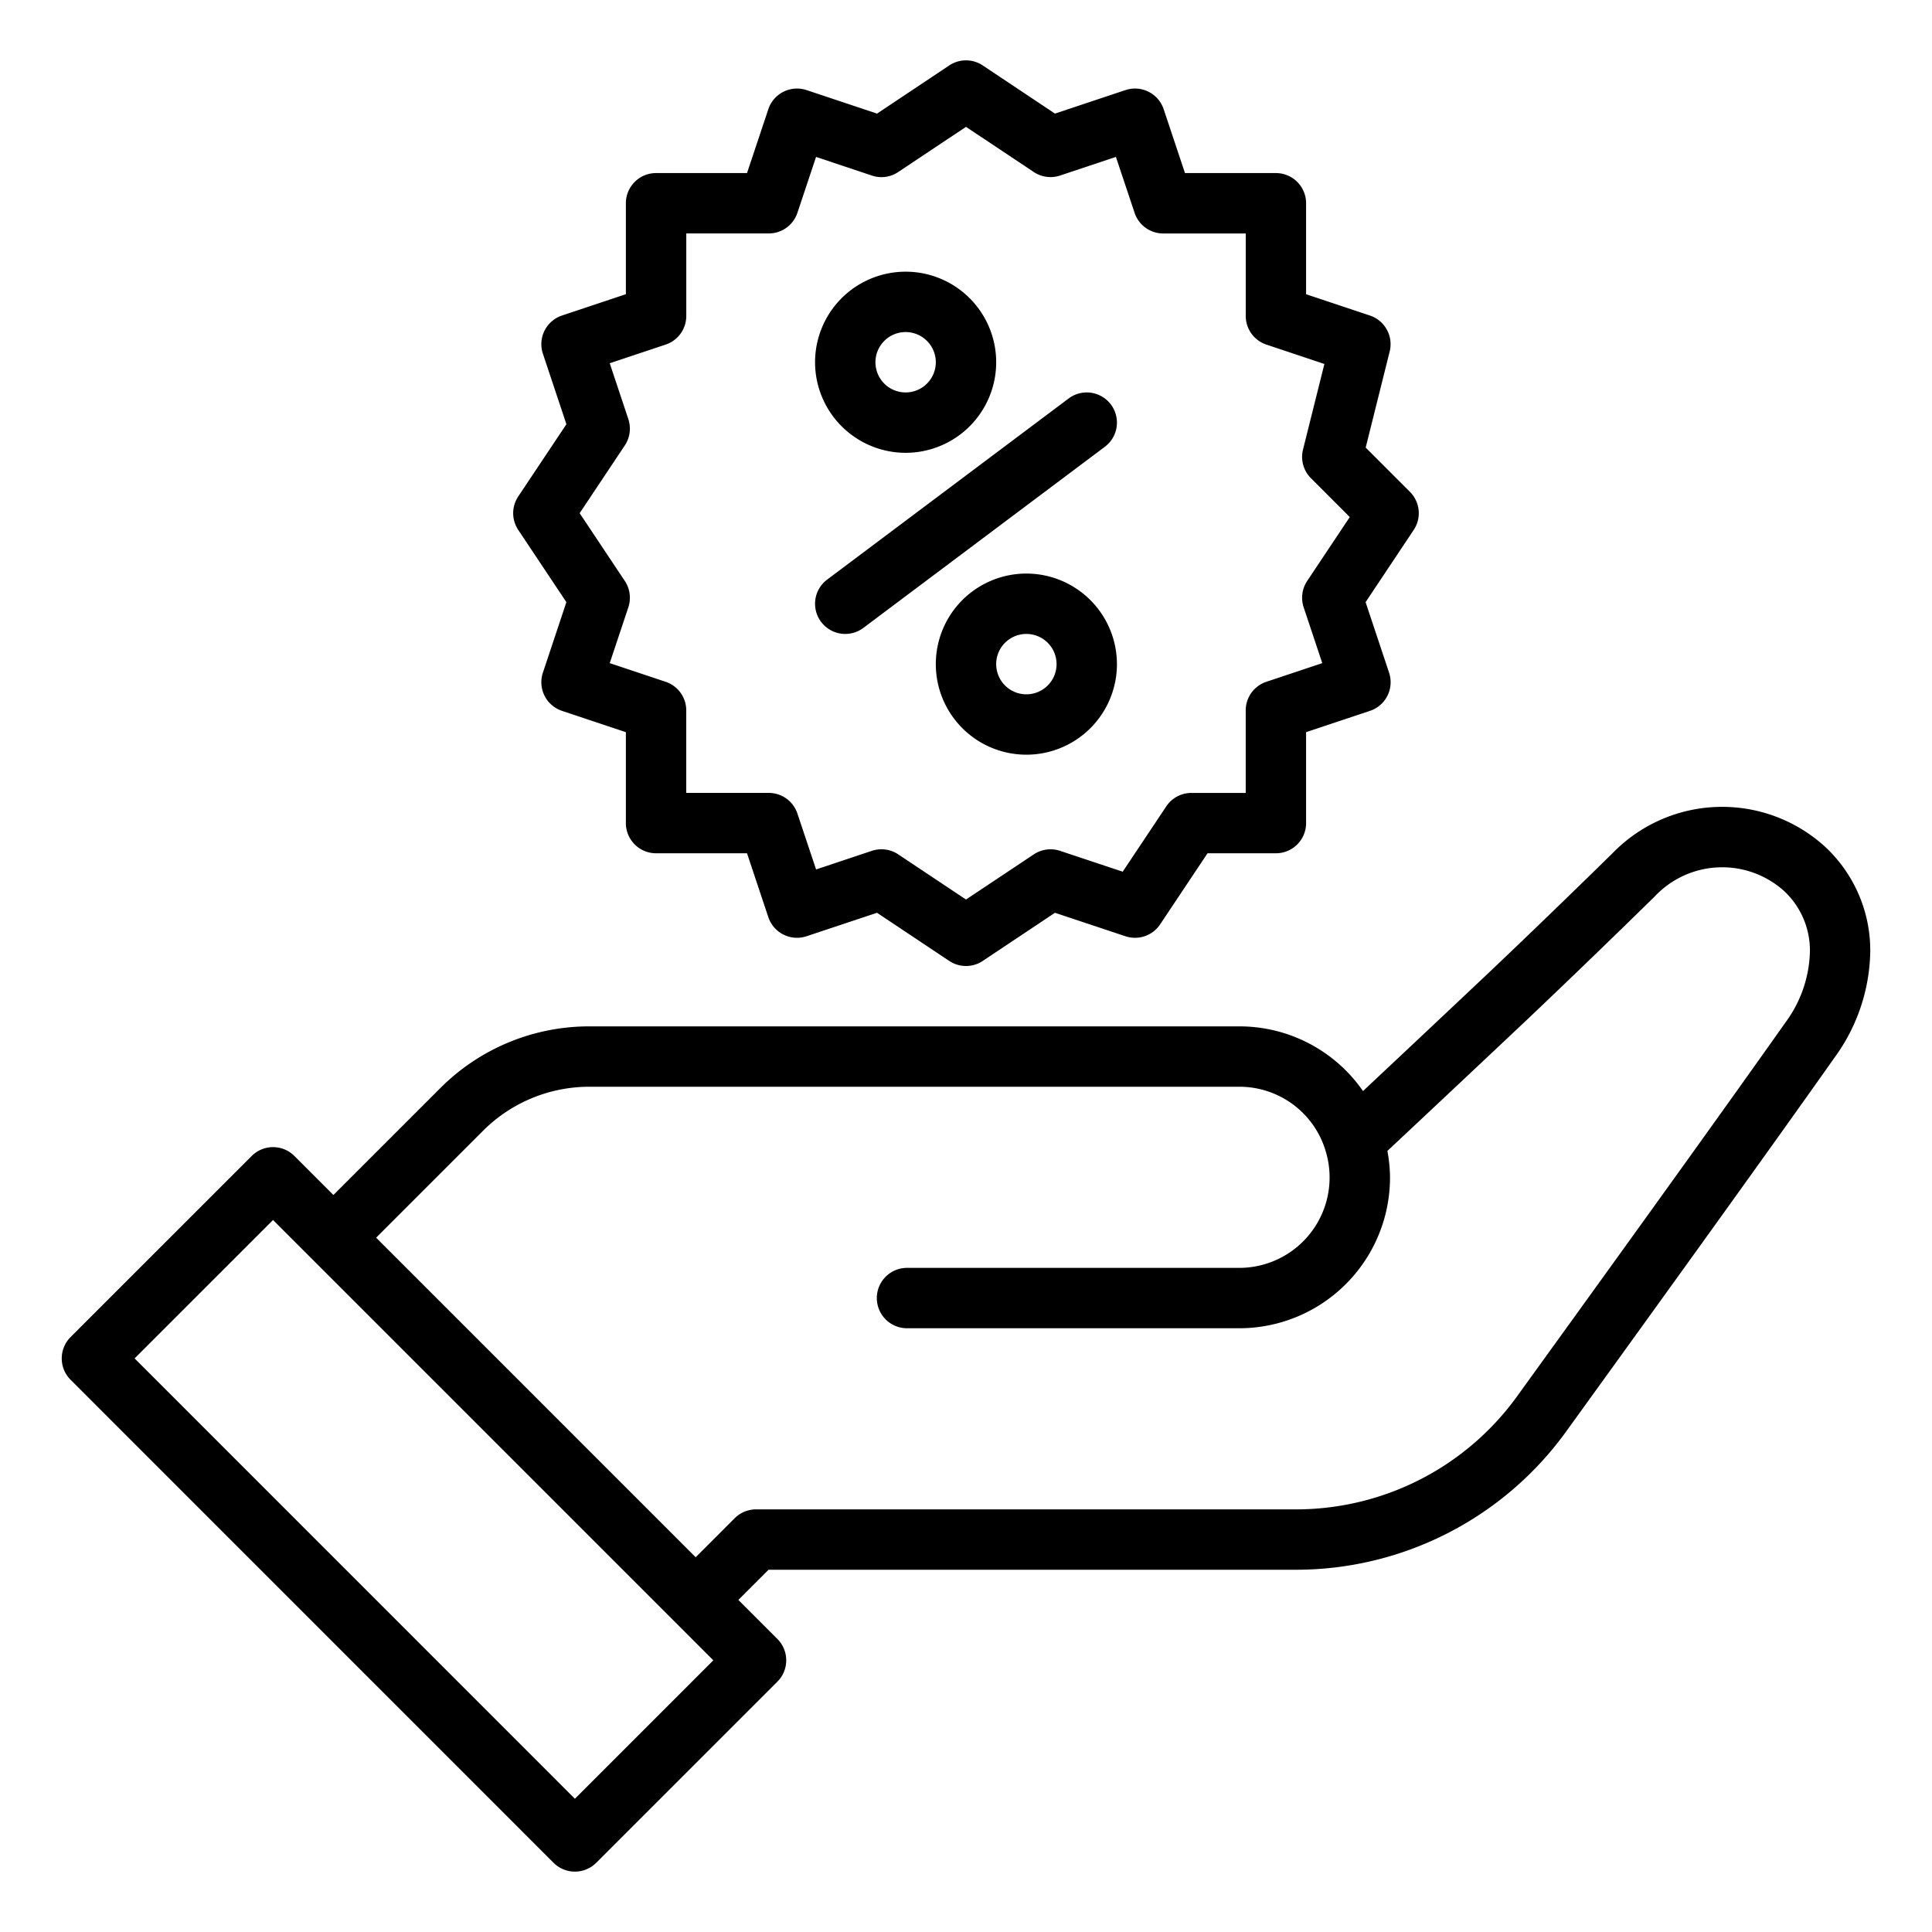 <svg xmlns:xlink="http://www.w3.org/1999/xlink" xmlns="http://www.w3.org/2000/svg" viewBox="0 0 64 64" id="svg1482062907_2663" width="64" height="64"><path d="M60.446 28.038a5.061 5.061 0 0 0-7.034.231 350.7 350.7 0 0 1-4.084 3.944 1997.188 1997.188 0 0 1-4.177 3.93A4.976 4.976 0 0 0 41.045 34h-21.51a6.961 6.961 0 0 0-4.957 2.053l-3.533 3.533-1.293-1.293a1 1 0 0 0-1.414 0l-6 5.999a1 1 0 0 0 0 1.414l15.999 16.001a1 1 0 0 0 1.414 0l6.001-6a1 1 0 0 0 0-1.414L24.459 53l1-1h17.486a11.042 11.042 0 0 0 8.91-4.544c2.424-3.356 6.482-8.974 8.935-12.448a6.117 6.117 0 0 0 1.165-3.488 4.694 4.694 0 0 0-1.509-3.482ZM19.044 59.586 4.459 44.999l4.586-4.585L23.63 55Zm40.114-25.733c-2.449 3.467-6.502 9.079-8.923 12.43A9.034 9.034 0 0 1 42.945 50h-17.9a1 1 0 0 0-.707.293l-1.293 1.293L12.46 41l3.533-3.533A4.976 4.976 0 0 1 19.535 36h21.51a2.98 2.98 0 0 1 2.857 2.09v.003A2.994 2.994 0 0 1 41.046 42h-11a1 1 0 0 0 0 2h11a4.995 4.995 0 0 0 5-5 4.934 4.934 0 0 0-.087-.874c1.608-1.507 3.243-3.042 4.748-4.463a356.89 356.89 0 0 0 4.114-3.973 3.067 3.067 0 0 1 4.265-.187 2.69 2.69 0 0 1 .87 2.017 4.113 4.113 0 0 1-.797 2.332ZM30 15a3 3 0 1 0-3-3 3.003 3.003 0 0 0 3 3Zm0-4a1 1 0 1 1-1 1 1 1 0 0 1 1-1Zm4 8a3 3 0 1 0 3 3 3.003 3.003 0 0 0-3-3Zm0 4a1 1 0 1 1 1-1 1 1 0 0 1-1 1Zm-6.6-3.8 8-6a1 1 0 0 1 1.2 1.6l-8 6a1 1 0 0 1-1.2-1.6Zm-8.638.747-.778 2.336a1 1 0 0 0 .633 1.265l2.116.706v3.012a1 1 0 0 0 1 1h3.013l.706 2.117a1.002 1.002 0 0 0 1.264.632l2.336-.778 2.393 1.595a1 1 0 0 0 1.11 0l2.392-1.595 2.336.778a1.002 1.002 0 0 0 1.148-.394l1.57-2.355h2.265a1 1 0 0 0 1-1v-3.012l2.116-.706a1 1 0 0 0 .633-1.265l-.778-2.336 1.594-2.392a1 1 0 0 0-.125-1.262l-1.466-1.466.795-3.184a1 1 0 0 0-.653-1.19l-2.116-.706V6.733a1 1 0 0 0-1-1h-3.012l-.706-2.116a1.002 1.002 0 0 0-1.265-.633l-2.336.779-2.392-1.595a.998.998 0 0 0-1.11 0l-2.392 1.595-2.336-.779a1.002 1.002 0 0 0-1.265.633l-.706 2.116h-3.013a1 1 0 0 0-1 1v3.013l-2.116.706a1 1 0 0 0-.633 1.265l.779 2.336-1.595 2.392a1 1 0 0 0 0 1.11Zm2.053-6.063-.617-1.851 1.852-.618a.999.999 0 0 0 .684-.948V7.733h2.733a.999.999 0 0 0 .948-.683l.618-1.852 1.85.618a.99.99 0 0 0 .872-.118L32 4.202l2.245 1.496a1 1 0 0 0 .871.117l1.85-.617.619 1.852a.999.999 0 0 0 .948.684h2.734v2.733a.999.999 0 0 0 .683.948l1.922.642-.708 2.835a.998.998 0 0 0 .263.949l1.286 1.287-1.411 2.117a1.004 1.004 0 0 0-.117.871l.617 1.851-1.852.618a.999.999 0 0 0-.684.948v2.734h-1.8a1 1 0 0 0-.832.445l-1.443 2.164-2.075-.691a1.004 1.004 0 0 0-.87.117L32 29.798l-2.245-1.496a.994.994 0 0 0-.555-.168 1.006 1.006 0 0 0-.316.05l-1.85.618-.619-1.852a.999.999 0 0 0-.948-.684h-2.734v-2.733a.999.999 0 0 0-.683-.948l-1.852-.618.617-1.85a1.004 1.004 0 0 0-.117-.872L19.202 17l1.496-2.245a1.004 1.004 0 0 0 .117-.871Z" data-name="23-Romance copy 3"></path></svg>